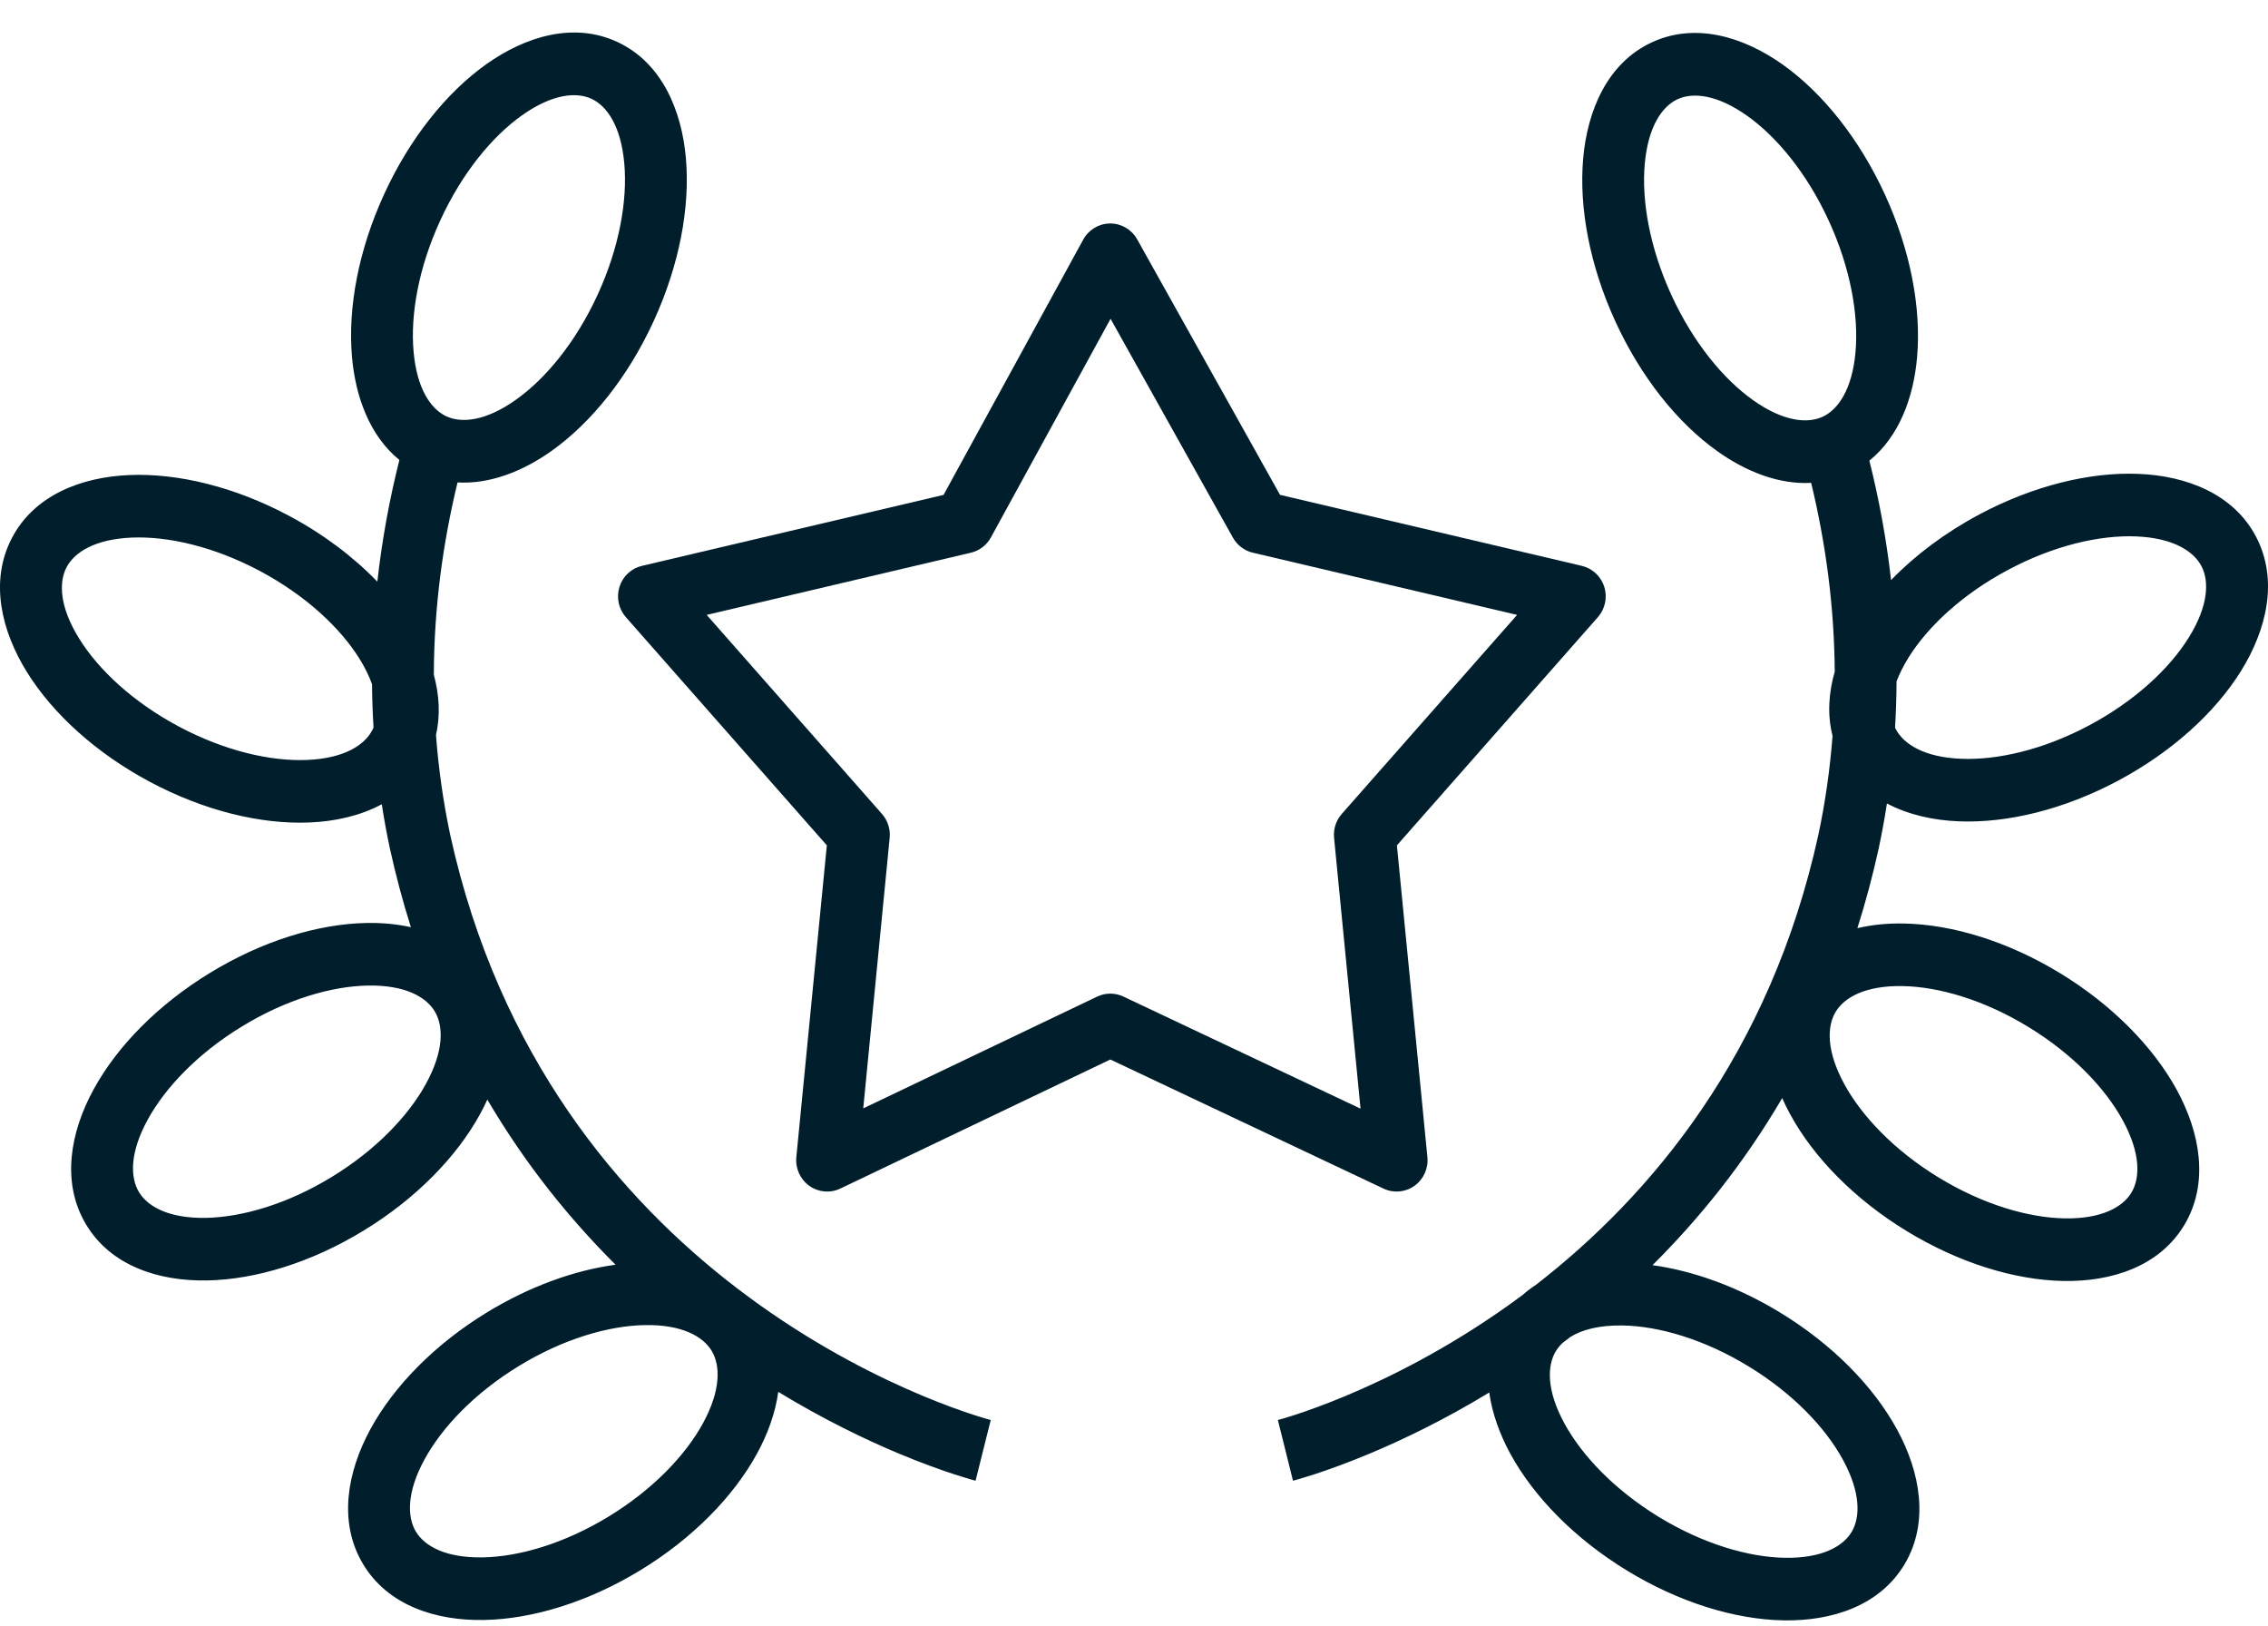 <svg xmlns="http://www.w3.org/2000/svg" width="60" height="43" viewBox="0 0 60 43" fill="none">
  <g clip-path="url(#clip0_2257_9555)">
    <path fill-rule="evenodd" clip-rule="evenodd" d="M29.369 5.911C29.665 5.909 29.938 6.07 30.084 6.331L33.863 13.089L41.847 14.967C42.128 15.033 42.354 15.244 42.441 15.523C42.529 15.802 42.464 16.106 42.272 16.324L36.955 22.36L37.762 30.608C37.791 30.904 37.661 31.192 37.421 31.364C37.181 31.537 36.869 31.565 36.602 31.439L29.374 28.024L22.23 31.438C21.964 31.565 21.65 31.537 21.41 31.366C21.169 31.194 21.038 30.904 21.067 30.608L21.874 22.36L16.557 16.324C16.365 16.106 16.301 15.802 16.388 15.523C16.475 15.244 16.701 15.033 16.982 14.967L24.962 13.09L28.657 6.337C28.801 6.075 29.073 5.912 29.369 5.911ZM29.38 8.432L26.215 14.214C26.103 14.419 25.911 14.566 25.685 14.619L18.695 16.264L23.333 21.529C23.485 21.702 23.559 21.932 23.536 22.162L22.837 29.317L29.024 26.361C29.243 26.256 29.498 26.255 29.718 26.359L35.993 29.324L35.293 22.162C35.27 21.932 35.344 21.702 35.496 21.529L40.135 16.264L33.144 14.619C32.921 14.567 32.73 14.422 32.617 14.221L29.38 8.432Z" fill="#001E2C"/>
    <path fill-rule="evenodd" clip-rule="evenodd" d="M11.803 11.009C11.4 10.819 11.028 10.289 10.941 9.297C10.855 8.331 11.068 7.091 11.646 5.833C12.223 4.575 13.021 3.61 13.806 3.053C14.61 2.481 15.25 2.426 15.654 2.616C16.057 2.806 16.429 3.336 16.516 4.328C16.602 5.294 16.389 6.534 15.812 7.792C15.234 9.051 14.436 10.015 13.651 10.572C12.847 11.144 12.207 11.199 11.803 11.009ZM10.163 5.135C9.486 6.609 9.197 8.14 9.312 9.445C9.406 10.502 9.785 11.533 10.566 12.166C10.304 13.206 10.105 14.282 9.983 15.385C9.344 14.723 8.545 14.121 7.633 13.636C6.212 12.88 4.716 12.512 3.423 12.565C2.155 12.617 0.904 13.095 0.311 14.238C-0.282 15.381 0.039 16.695 0.716 17.782C1.406 18.89 2.554 19.929 3.975 20.685C5.396 21.441 6.892 21.808 8.184 21.755C8.86 21.728 9.531 21.579 10.1 21.273C10.159 21.657 10.229 22.041 10.311 22.427L10.312 22.433C10.472 23.159 10.659 23.856 10.87 24.524C10.492 24.44 10.097 24.406 9.701 24.413C8.408 24.436 6.935 24.891 5.56 25.73C4.185 26.568 3.099 27.672 2.474 28.819C1.86 29.944 1.615 31.275 2.273 32.381C2.931 33.487 4.207 33.891 5.475 33.868C6.769 33.845 8.242 33.39 9.617 32.551C10.992 31.713 12.078 30.608 12.704 29.462C12.771 29.338 12.834 29.212 12.892 29.084C13.9 30.799 15.07 32.243 16.285 33.452C15.187 33.6 14.005 34.029 12.887 34.71C11.512 35.549 10.426 36.653 9.8 37.8C9.187 38.925 8.942 40.256 9.6 41.362C10.257 42.468 11.533 42.872 12.802 42.849C14.096 42.825 15.568 42.37 16.943 41.532C18.318 40.694 19.404 39.589 20.03 38.442C20.31 37.929 20.513 37.373 20.589 36.815C21.79 37.547 22.894 38.076 23.771 38.444C24.38 38.699 24.882 38.877 25.236 38.993C25.412 39.05 25.552 39.093 25.649 39.121C25.698 39.135 25.736 39.145 25.763 39.153L25.795 39.161L25.805 39.164L25.808 39.164L25.809 39.165C25.809 39.165 25.81 39.165 26.009 38.362C26.209 37.559 26.21 37.56 26.21 37.56L26.206 37.559L26.186 37.553C26.168 37.548 26.138 37.54 26.098 37.529C26.017 37.505 25.896 37.469 25.738 37.417C25.422 37.314 24.961 37.151 24.396 36.914C23.267 36.441 21.728 35.677 20.103 34.521C19.927 34.395 19.749 34.264 19.571 34.129C19.547 34.111 19.524 34.093 19.5 34.076C16.428 31.726 13.201 27.96 11.909 22.077C11.722 21.191 11.599 20.311 11.534 19.439C11.655 18.916 11.62 18.375 11.477 17.848C11.482 16.092 11.71 14.385 12.104 12.761C12.967 12.81 13.841 12.46 14.59 11.928C15.65 11.175 16.618 9.964 17.294 8.49C17.971 7.016 18.26 5.485 18.145 4.18C18.032 2.9 17.499 1.659 16.343 1.115C15.186 0.571 13.906 0.959 12.867 1.697C11.807 2.45 10.839 3.661 10.163 5.135ZM9.842 18.097C9.845 18.477 9.858 18.859 9.882 19.243C9.871 19.267 9.86 19.29 9.849 19.312C9.642 19.711 9.101 20.061 8.118 20.101C7.161 20.14 5.948 19.864 4.735 19.219C3.523 18.574 2.61 17.719 2.099 16.899C1.574 16.057 1.552 15.407 1.759 15.008C1.966 14.61 2.507 14.26 3.489 14.219C4.447 14.18 5.659 14.456 6.872 15.101C8.085 15.747 8.997 16.601 9.509 17.422C9.659 17.663 9.768 17.889 9.842 18.097ZM11.231 38.601C10.756 39.472 10.771 40.122 11 40.508C11.23 40.894 11.79 41.211 12.773 41.193C13.731 41.176 14.926 40.829 16.1 40.114C17.274 39.398 18.136 38.491 18.599 37.642C19.074 36.77 19.059 36.12 18.83 35.734C18.601 35.349 18.04 35.031 17.057 35.049C16.099 35.066 14.904 35.413 13.73 36.129C12.557 36.844 11.695 37.751 11.231 38.601ZM3.905 29.62C3.429 30.491 3.444 31.141 3.674 31.527C3.903 31.913 4.464 32.23 5.446 32.213C6.405 32.195 7.599 31.849 8.773 31.133C9.947 30.417 10.809 29.51 11.272 28.661C11.748 27.79 11.733 27.14 11.503 26.754C11.274 26.368 10.713 26.05 9.731 26.068C8.772 26.085 7.578 26.432 6.404 27.148C5.23 27.863 4.368 28.77 3.905 29.62ZM49.704 22.427C49.787 22.034 49.859 21.642 49.919 21.252C50.484 21.551 51.147 21.697 51.816 21.724C53.108 21.777 54.604 21.41 56.025 20.654C57.446 19.898 58.594 18.859 59.284 17.751C59.961 16.664 60.282 15.35 59.689 14.207C59.096 13.064 57.845 12.586 56.577 12.534C55.284 12.481 53.788 12.849 52.367 13.605C51.46 14.088 50.665 14.686 50.028 15.343C49.906 14.261 49.71 13.205 49.454 12.184C50.24 11.551 50.622 10.517 50.716 9.456C50.831 8.151 50.542 6.62 49.866 5.146C49.189 3.672 48.221 2.461 47.162 1.708C46.123 0.97 44.842 0.582 43.686 1.126C42.529 1.67 41.996 2.911 41.883 4.191C41.768 5.496 42.058 7.027 42.734 8.501C43.41 9.975 44.379 11.187 45.438 11.939C46.184 12.469 47.054 12.819 47.914 12.772C48.3 14.367 48.526 16.042 48.538 17.764C48.377 18.326 48.338 18.906 48.48 19.463C48.414 20.327 48.292 21.2 48.106 22.077C46.831 27.883 43.672 31.627 40.636 33.982C40.512 34.062 40.394 34.152 40.283 34.251C40.159 34.343 40.035 34.433 39.912 34.521C38.288 35.677 36.749 36.441 35.619 36.914C35.054 37.151 34.594 37.314 34.278 37.417C34.12 37.469 33.998 37.505 33.918 37.529C33.877 37.54 33.848 37.548 33.829 37.553L33.809 37.559L33.806 37.56C33.806 37.56 33.806 37.559 34.006 38.362C34.206 39.165 34.206 39.165 34.206 39.165L34.208 39.164L34.211 39.164L34.22 39.161L34.252 39.153C34.279 39.145 34.317 39.135 34.366 39.121C34.463 39.093 34.603 39.05 34.78 38.993C35.133 38.877 35.635 38.699 36.244 38.444C37.115 38.079 38.208 37.556 39.398 36.832C39.475 37.388 39.678 37.941 39.956 38.453C40.582 39.599 41.668 40.704 43.043 41.542C44.418 42.381 45.891 42.836 47.184 42.859C48.453 42.882 49.729 42.478 50.387 41.372C51.045 40.266 50.8 38.935 50.186 37.81C49.561 36.663 48.474 35.559 47.099 34.721C45.987 34.042 44.811 33.615 43.717 33.464C44.946 32.243 46.13 30.783 47.148 29.044C47.212 29.19 47.283 29.334 47.36 29.475C47.985 30.622 49.071 31.727 50.446 32.565C51.822 33.403 53.294 33.858 54.587 33.882C55.856 33.905 57.132 33.501 57.79 32.395C58.448 31.289 58.203 29.958 57.59 28.833C56.964 27.686 55.878 26.582 54.503 25.743C53.128 24.905 51.655 24.45 50.362 24.427C49.947 24.419 49.531 24.457 49.137 24.55C49.352 23.874 49.541 23.169 49.703 22.433L49.704 22.427ZM50.151 19.282C50.145 19.27 50.139 19.258 50.134 19.246C50.158 18.836 50.172 18.428 50.173 18.023C50.247 17.827 50.351 17.616 50.491 17.391C51.003 16.57 51.915 15.716 53.128 15.071C54.341 14.425 55.553 14.149 56.511 14.188C57.493 14.229 58.034 14.579 58.241 14.977C58.448 15.376 58.426 16.026 57.901 16.868C57.39 17.688 56.477 18.543 55.265 19.188C54.052 19.834 52.839 20.109 51.882 20.07C50.899 20.03 50.358 19.68 50.151 19.282ZM41.34 35.519C41.409 35.467 41.479 35.414 41.548 35.36C41.855 35.171 42.308 35.048 42.929 35.059C43.887 35.076 45.082 35.423 46.256 36.139C47.43 36.854 48.292 37.761 48.755 38.611C49.23 39.482 49.215 40.132 48.986 40.518C48.757 40.904 48.196 41.221 47.213 41.204C46.255 41.186 45.06 40.84 43.886 40.124C42.713 39.408 41.851 38.501 41.388 37.652C40.912 36.781 40.927 36.131 41.156 35.745C41.203 35.666 41.264 35.59 41.34 35.519ZM43.512 4.339C43.426 5.305 43.639 6.545 44.217 7.804C44.794 9.062 45.592 10.026 46.377 10.584C47.182 11.155 47.822 11.21 48.225 11.02C48.628 10.83 49 10.3 49.088 9.309C49.173 8.342 48.96 7.102 48.383 5.844C47.806 4.586 47.007 3.621 46.223 3.064C45.418 2.492 44.778 2.438 44.374 2.627C43.971 2.817 43.599 3.348 43.512 4.339ZM51.29 31.147C50.116 30.431 49.254 29.524 48.791 28.675C48.316 27.803 48.33 27.153 48.56 26.767C48.789 26.382 49.35 26.064 50.333 26.082C51.291 26.099 52.486 26.446 53.659 27.162C54.833 27.877 55.695 28.784 56.158 29.634C56.634 30.505 56.619 31.155 56.389 31.541C56.16 31.927 55.599 32.244 54.617 32.226C53.658 32.209 52.464 31.862 51.29 31.147Z" fill="#001E2C"/>
  </g>
  <defs>
    <clipPath id="clip0_2257_9555">
      <rect width="60" height="42" fill="white" transform="translate(0 0.86)"/>
    </clipPath>
  </defs>
</svg>

